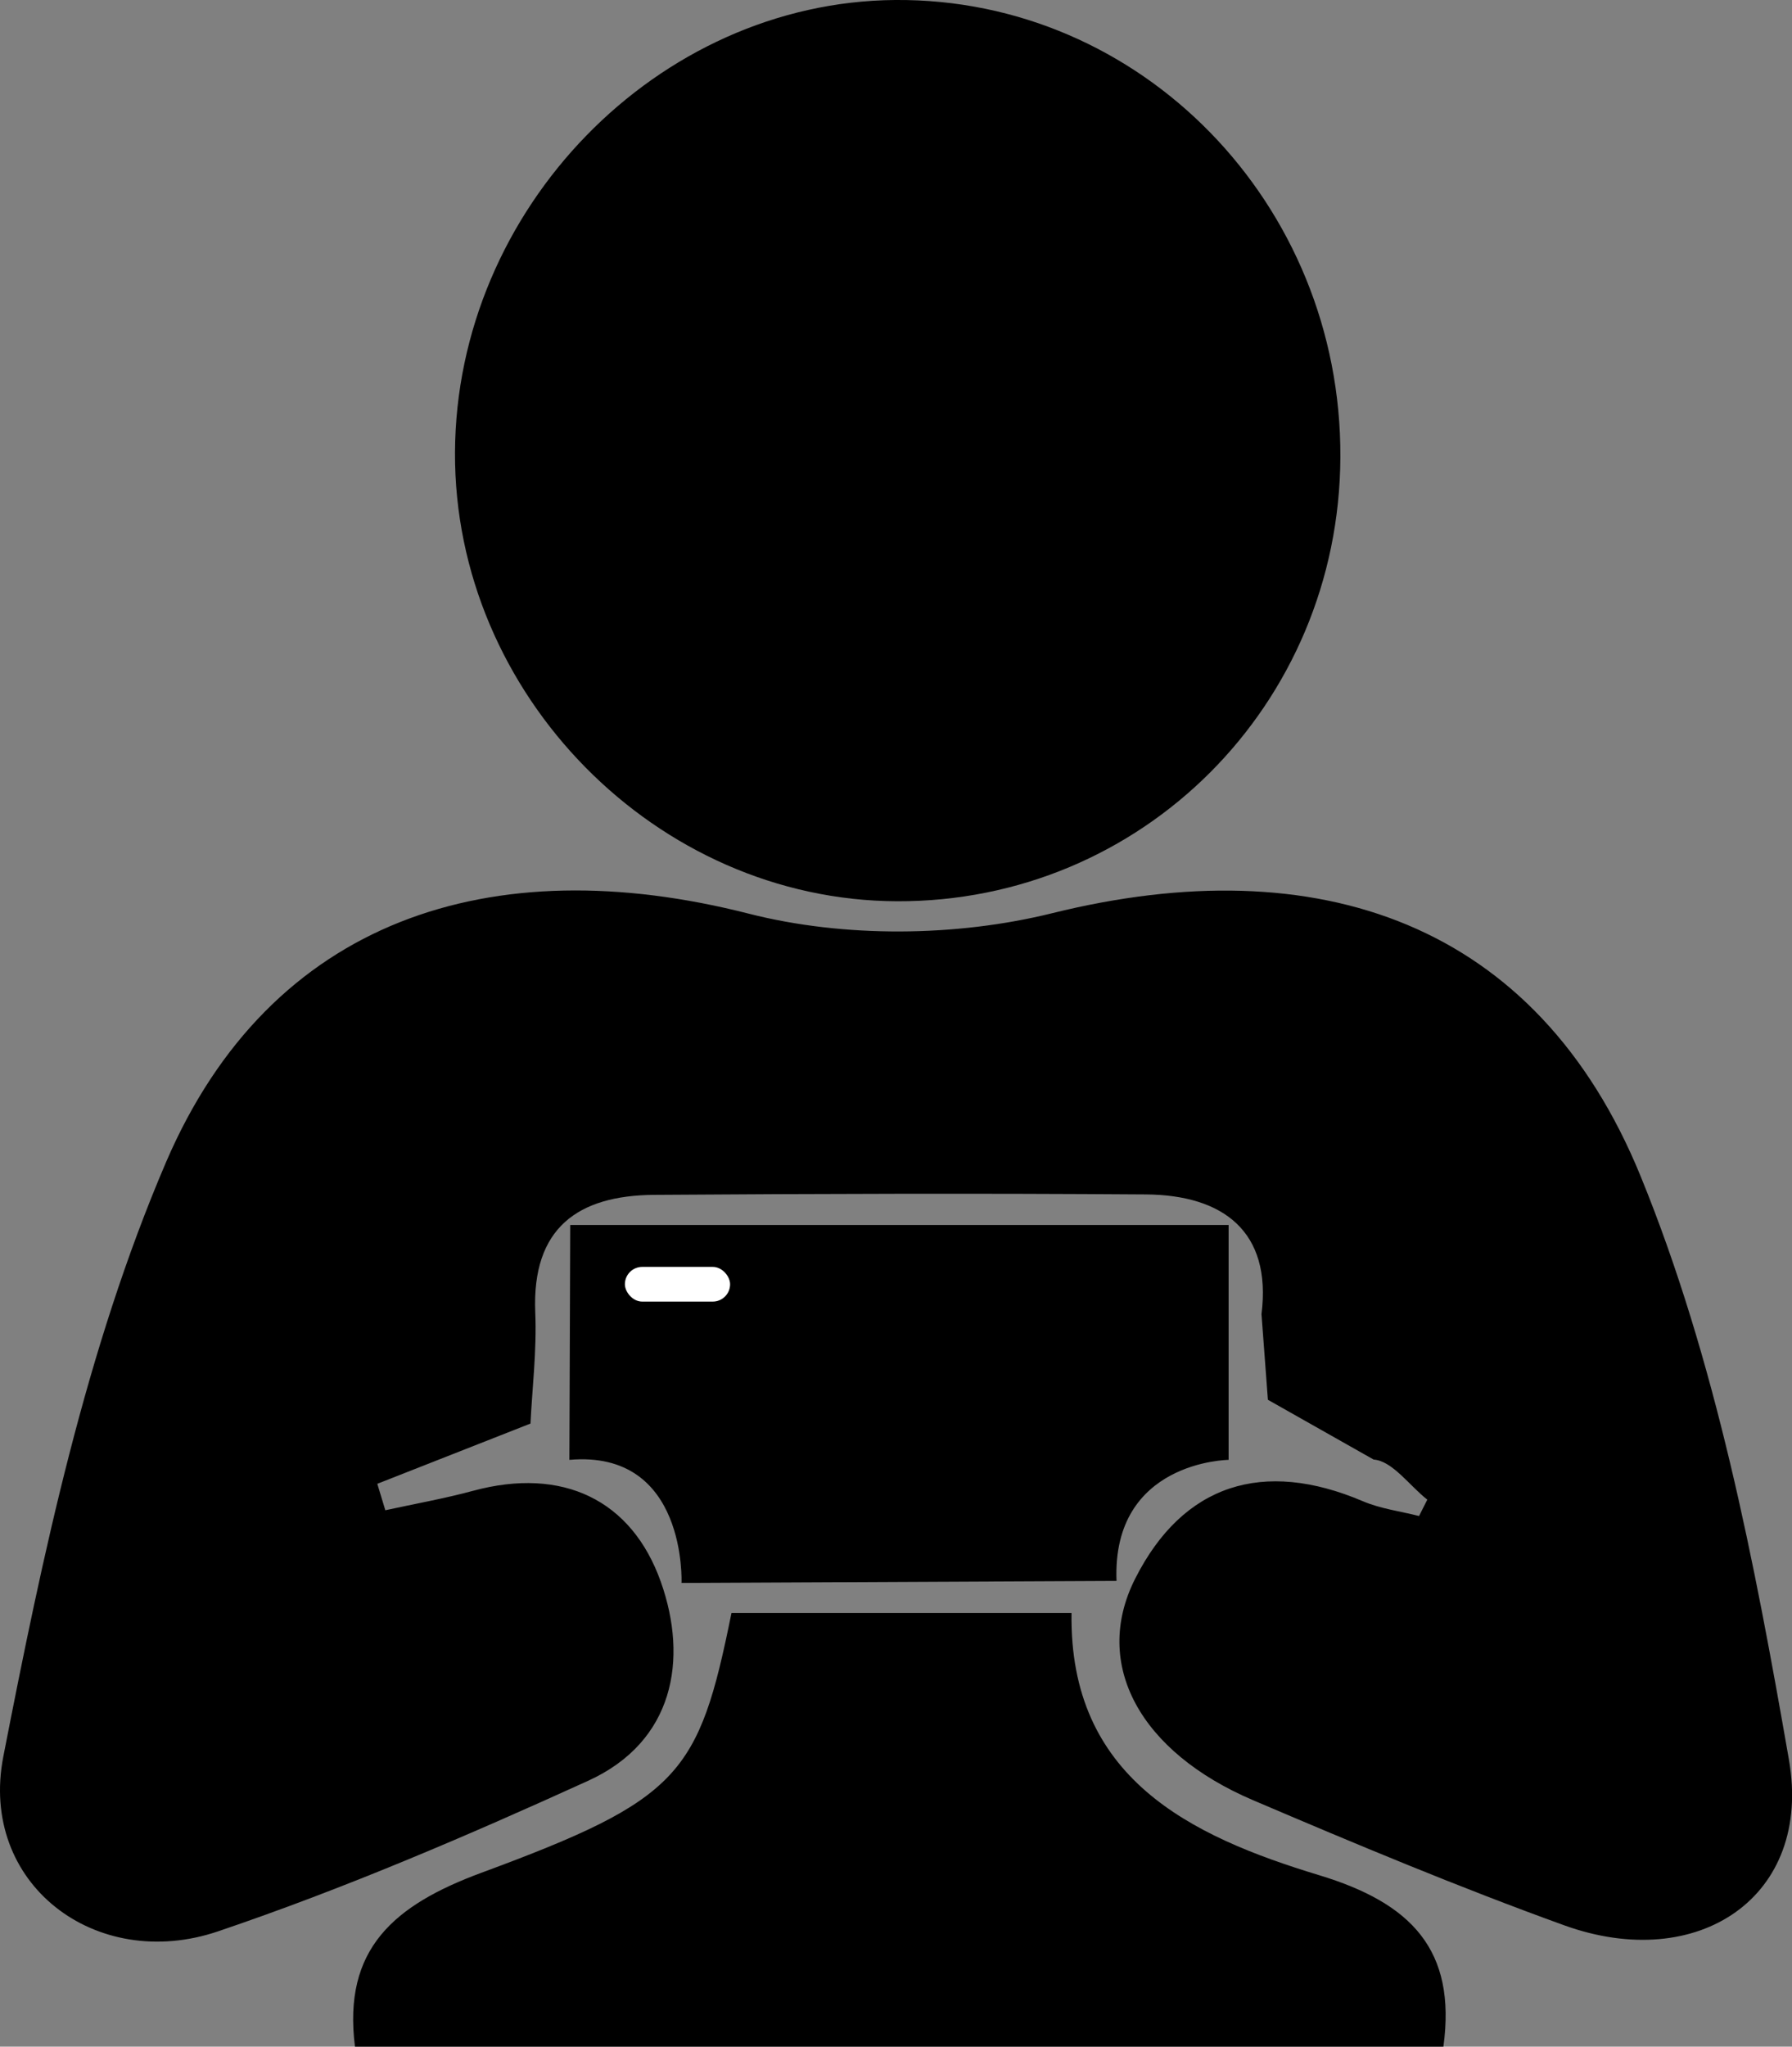 <?xml version="1.0" encoding="UTF-8"?> <svg xmlns="http://www.w3.org/2000/svg" id="Layer_1" data-name="Layer 1" viewBox="0 0 584.95 667.67"><rect x="0" y="0" width="584.95" height="667.67" fill="#808080" stroke="none"/> <defs> <style>.cls-1{fill:#fff;}</style> </defs> <title>human</title> <path d="M115.87,667.67c-4.05-31.95,12.8-46.2,41.27-56.73,65-24,70.94-32,81.63-84.73h111c-.79,53.73,38.56,72.72,80.82,85.52,30,9.08,44.9,24.28,40.57,55.94Z"></path> <path d="M465.9,489.22c-5.82-4.56-11.4-12.65-17.52-13.08l-34.51-19.5-2.09-27.94c3.4-27-12.56-38.86-37.7-39.05-53.5-.38-107-.23-160.5.14-24.9.17-40,10.75-38.86,38.36.52,12.37-1,24.83-1.56,36.25l-50,19.65q1.31,4.32,2.62,8.63c9.56-2.09,19.23-3.8,28.67-6.35,29.17-7.88,51.74,2.92,61.26,29.7,9,25.36,4.28,52.15-23.72,64.9-39.56,18-79.72,35.21-120.84,49.13C31.25,643.57-7,614.47,1.09,573,13.91,507.3,28,440.25,54.15,379.24c34.13-79.51,106.28-102.59,190.22-81.19,31.21,7.95,67.77,7.61,99.12-.15,86.85-21.49,158.2,3.1,192,85.69,24.59,60.13,37.23,126,48.46,190.47,7.79,44.75-29.69,69.82-73.42,54-34.31-12.4-68-26.5-101.61-40.84-36.52-15.6-52.58-44.08-38.39-72.19,15.63-30.95,41.86-39.13,74.35-25.29,5.75,2.45,12.21,3.26,18.33,4.82Q464.54,491.91,465.9,489.22Z"></path> <path d="M437.53,149.09c-.34,80.8-64.69,145.23-144.77,144.92-78.47-.3-144.59-67.42-144.24-146.43C148.88,68.13,214.61.62,292.19,0,372.51-.63,437.87,66.41,437.53,149.09Z"></path> <path d="M186.14,399.63H401.05v76.61s-38.14.34-36.59,39.49l-142,.67s1.86-43.54-36.6-40.16Z"></path> <rect class="cls-1" x="203.98" y="413.29" width="34.34" height="11.32" rx="5.66"></rect> </svg> 
